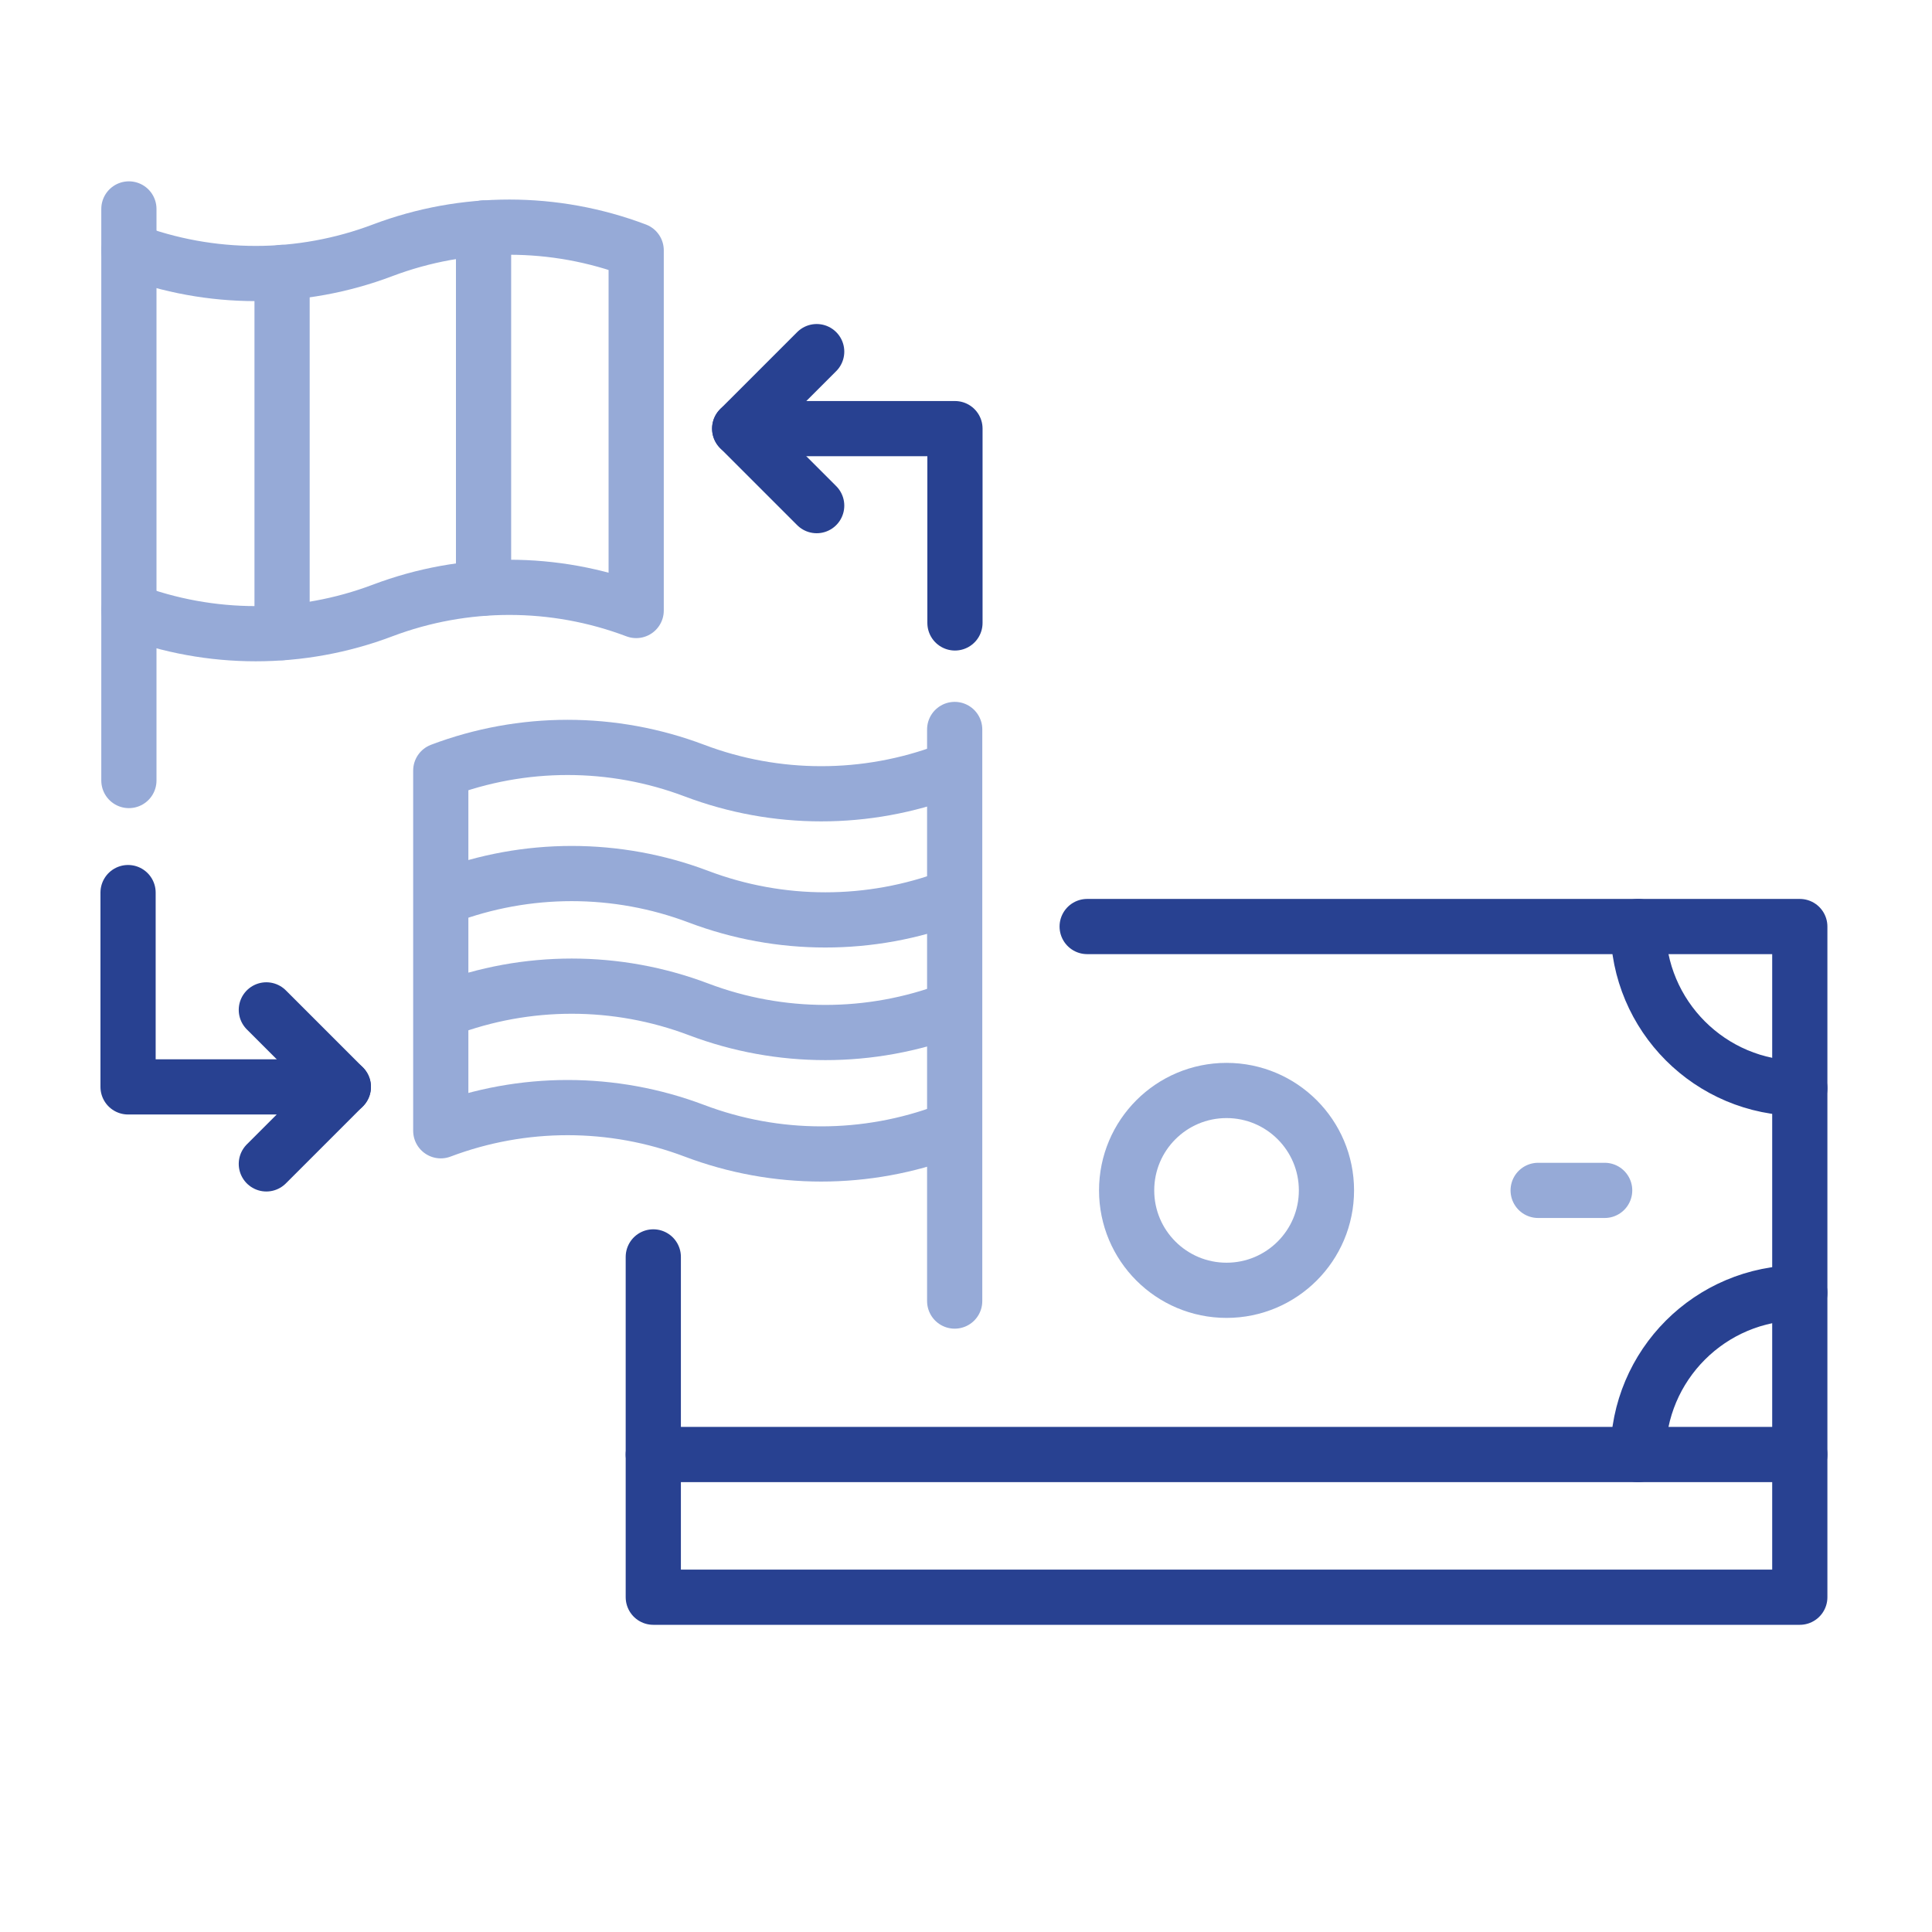 <?xml version="1.0" encoding="UTF-8"?><svg id="Work" xmlns="http://www.w3.org/2000/svg" width="70" height="70" viewBox="0 0 70 70"><polyline points="39.39 33.57 65.21 33.57 65.21 52.7 23.67 52.7 23.67 45.54" style="fill:none; stroke:#284191; stroke-linecap:round; stroke-linejoin:round; stroke-width:2px;"/><path d="m59.35,33.57c0,3.24,2.62,5.86,5.86,5.86" style="fill:none; stroke:#284191; stroke-linecap:round; stroke-linejoin:round; stroke-width:2px;"/><path d="m59.35,52.7c0-3.24,2.62-5.86,5.86-5.86" style="fill:none; stroke:#284191; stroke-linecap:round; stroke-linejoin:round; stroke-width:2px;"/><line x1="55.73" y1="43.13" x2="58.14" y2="43.13" style="fill:none; stroke:#96aad7; stroke-linecap:round; stroke-linejoin:round; stroke-width:2px;"/><polyline points="23.67 52.7 23.67 57.87 65.21 57.87 65.21 52.7" style="fill:none; stroke:#284191; stroke-linecap:round; stroke-linejoin:round; stroke-width:2px;"/><circle cx="44.44" cy="43.13" r="3.62" style="fill:none; stroke:#96aad7; stroke-linecap:round; stroke-linejoin:round; stroke-width:2px;"/><g id="g366"><g id="g368"><g id="g370"><g id="g376"><path id="path378" d="m4.67,9.07c2.96,1.12,6.23,1.12,9.19,0h0c2.96-1.12,6.23-1.12,9.19,0v13.05c-2.96-1.12-6.23-1.12-9.19,0h0c-2.96,1.12-6.23,1.12-9.19,0" style="fill:none; stroke:#96aad7; stroke-linecap:round; stroke-linejoin:round; stroke-width:2px;"/></g><path id="path380" d="m4.67,7.57v20.71" style="fill:none; stroke:#96aad7; stroke-linecap:round; stroke-linejoin:round; stroke-width:2px;"/><g id="g382"><path id="path384" d="m10.22,9.87v13.05" style="fill:none; stroke:#96aad7; stroke-linecap:round; stroke-linejoin:round; stroke-width:2px;"/></g><g id="g386"><path id="path388" d="m17.52,8.26v13.05" style="fill:none; stroke:#96aad7; stroke-linecap:round; stroke-linejoin:round; stroke-width:2px;"/></g></g></g></g><path id="path378-2" d="m34.35,27.92c-2.96,1.12-6.23,1.12-9.19,0h0c-2.96-1.12-6.23-1.12-9.19,0v13.05c2.96-1.12,6.23-1.12,9.19,0h0c2.96,1.12,6.23,1.12,9.19,0" style="fill:none; stroke:#96aad7; stroke-linecap:round; stroke-linejoin:round; stroke-width:2px;"/><path id="path378-3" d="m34.5,32.49c-2.96,1.12-6.23,1.12-9.19,0h0c-2.96-1.12-6.23-1.12-9.19,0" style="fill:none; stroke:#96aad7; stroke-linecap:round; stroke-linejoin:round; stroke-width:2px;"/><path id="path378-4" d="m34.5,36.57c-2.96,1.12-6.23,1.12-9.19,0h0c-2.96-1.12-6.23-1.12-9.19,0" style="fill:none; stroke:#96aad7; stroke-linecap:round; stroke-linejoin:round; stroke-width:2px;"/><path id="path380-2" d="m34.59,26.43v20.71" style="fill:none; stroke:#96aad7; stroke-linecap:round; stroke-linejoin:round; stroke-width:2px;"/><polyline points="4.64 32.34 4.64 39.38 12.44 39.38 9.65 42.17" style="fill:none; stroke:#284191; stroke-linecap:round; stroke-linejoin:round; stroke-width:2px;"/><line x1="12.44" y1="39.38" x2="9.65" y2="36.59" style="fill:none; stroke:#284191; stroke-linecap:round; stroke-linejoin:round; stroke-width:2px;"/><polyline points="34.6 22.57 34.6 15.53 26.8 15.53 29.59 12.74" style="fill:none; stroke:#284191; stroke-linecap:round; stroke-linejoin:round; stroke-width:2px;"/><line x1="26.8" y1="15.53" x2="29.59" y2="18.32" style="fill:none; stroke:#284191; stroke-linecap:round; stroke-linejoin:round; stroke-width:2px;"/></svg>